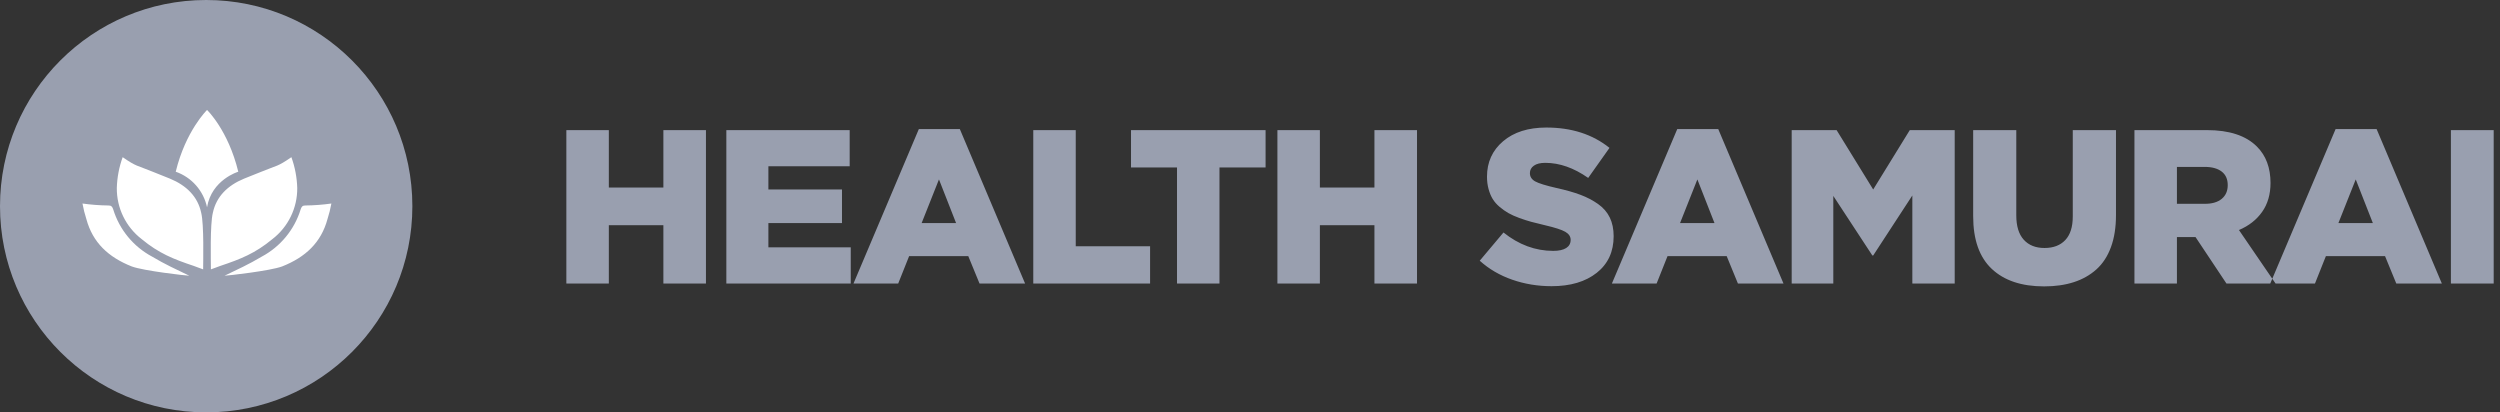 <?xml version="1.0" encoding="UTF-8"?> <svg width="194px" height="32px" viewBox="0 0 194 32" version="1.1" xmlns="http://www.w3.org/2000/svg" xmlns:xlink="http://www.w3.org/1999/xlink"><rect x="0" y="0" width="194" height="32" fill="#333333" stroke="none"/>     <!-- Generator: Sketch 46.2 (44496) - http://www.bohemiancoding.com/sketch -->     <title>Group 4</title>     <desc>Created with Sketch.</desc>     <defs></defs>     <g id="hs" stroke="none" stroke-width="1" fill="none" fill-rule="evenodd">         <g id="Health-Samurai" transform="translate(-623, -4430)">             <g id="Group-4" transform="translate(623, 4430)">                 <g id="circle-logo" fill-rule="nonzero">                     <circle id="Oval" fill="#999FAF" cx="16" cy="16" r="16"></circle>                     <path d="M8.785,16.247 C8.709,16.02 8.633,15.945 8.406,15.945 C7.735,15.938 7.065,15.887 6.4,15.793 C6.474,16.203 6.575,16.608 6.703,17.004 C7.195,18.821 8.406,19.957 10.223,20.676 C11.131,21.017 14.462,21.395 14.689,21.395 C13.743,20.941 12.759,20.487 11.813,19.919 C10.357,19.144 9.268,17.824 8.785,16.247 L8.785,16.247 Z M13.19,13.863 C12.736,13.673 12.32,13.522 11.866,13.333 C10.579,12.803 10.617,12.954 9.519,12.197 C9.242,12.963 9.089,13.768 9.065,14.582 C9.048,16.136 9.763,17.608 10.995,18.556 C12.32,19.654 13.455,20.108 15.045,20.638 C15.272,20.714 15.424,20.789 15.764,20.903 C15.764,20.297 15.84,17.421 15.613,16.512 C15.348,15.263 14.477,14.393 13.19,13.863 L13.19,13.863 Z M18.49,13.325 C17.706,10.097 16.067,8.533 16.067,8.533 C16.067,8.533 14.405,10.153 13.637,13.325 C14.873,13.758 15.794,14.804 16.067,16.085 C16.423,13.938 18.49,13.325 18.49,13.325 L18.49,13.325 Z M23.331,16.247 C22.847,17.824 21.758,19.144 20.303,19.919 C19.356,20.487 18.372,20.941 17.426,21.395 C17.653,21.395 20.984,21.017 21.892,20.676 C23.709,19.957 24.92,18.821 25.412,17.004 C25.54,16.608 25.641,16.203 25.715,15.793 C25.051,15.887 24.38,15.938 23.709,15.945 C23.482,15.945 23.406,16.02 23.331,16.247 L23.331,16.247 Z M18.94,13.863 C17.653,14.393 16.782,15.263 16.518,16.512 C16.29,17.421 16.366,20.297 16.366,20.903 C16.707,20.789 16.858,20.714 17.085,20.638 C18.675,20.108 19.811,19.654 21.135,18.556 C22.368,17.608 23.082,16.136 23.066,14.582 C23.042,13.768 22.889,12.963 22.612,12.197 C21.514,12.954 21.552,12.803 20.265,13.333 C19.811,13.522 19.394,13.673 18.94,13.863 L18.94,13.863 Z" id="samurai-copy" fill="#FFFFFF"></path>                 </g>                 <path d="M43.949,22 L43.949,10.097 L47.245,10.097 L47.245,14.554 L51.478,14.554 L51.478,10.097 L54.782,10.097 L54.782,22 L51.478,22 L51.478,17.476 L47.245,17.476 L47.245,22 L43.949,22 Z M56.364,22 L56.364,10.097 L65.935,10.097 L65.935,12.902 L59.627,12.902 L59.627,14.704 L65.338,14.704 L65.338,17.31 L59.627,17.31 L59.627,19.194 L66.018,19.194 L66.018,22 L56.364,22 Z M66.231,22 L71.303,10.014 L74.482,10.014 L79.546,22 L76.01,22 L75.138,19.875 L70.548,19.875 L69.701,22 L66.231,22 Z M71.519,17.31 L74.192,17.31 L72.864,13.923 L71.519,17.31 Z M80.182,22 L80.182,10.097 L83.478,10.097 L83.478,19.111 L89.247,19.111 L89.247,22 L80.182,22 Z M87.766,12.994 L87.766,10.097 L98.209,10.097 L98.209,12.994 L94.631,12.994 L94.631,22 L91.336,22 L91.336,12.994 L87.766,12.994 Z M99.127,22 L99.127,10.097 L102.423,10.097 L102.423,14.554 L106.656,14.554 L106.656,10.097 L109.96,10.097 L109.96,22 L106.656,22 L106.656,17.476 L102.423,17.476 L102.423,22 L99.127,22 Z M114.827,20.232 L116.67,18.041 C117.859,18.992 119.146,19.468 120.53,19.468 C120.967,19.468 121.302,19.395 121.534,19.248 C121.766,19.102 121.883,18.89 121.883,18.613 C121.883,18.359 121.746,18.151 121.472,17.991 C121.198,17.83 120.668,17.659 119.882,17.476 C119.478,17.382 119.128,17.295 118.832,17.215 C118.536,17.134 118.222,17.033 117.89,16.912 C117.558,16.79 117.276,16.663 117.043,16.53 C116.811,16.397 116.584,16.236 116.363,16.048 C116.141,15.86 115.964,15.657 115.831,15.438 C115.698,15.22 115.592,14.964 115.512,14.67 C115.431,14.377 115.391,14.056 115.391,13.708 C115.391,12.584 115.808,11.668 116.641,10.96 C117.473,10.252 118.593,9.897 119.998,9.897 C121.952,9.897 123.584,10.423 124.896,11.475 L123.244,13.807 C122.132,13.027 121.022,12.637 119.915,12.637 C119.528,12.637 119.232,12.71 119.027,12.857 C118.822,13.003 118.72,13.196 118.72,13.434 C118.72,13.71 118.857,13.925 119.131,14.077 C119.405,14.229 119.954,14.399 120.779,14.587 C121.509,14.748 122.129,14.924 122.638,15.115 C123.147,15.305 123.605,15.545 124.012,15.833 C124.418,16.12 124.721,16.47 124.921,16.883 C125.12,17.295 125.219,17.778 125.219,18.331 C125.219,19.532 124.782,20.478 123.908,21.17 C123.034,21.862 121.866,22.208 120.405,22.208 C119.331,22.208 118.313,22.04 117.35,21.705 C116.387,21.371 115.546,20.879 114.827,20.232 Z M125.084,22 L130.156,10.014 L133.335,10.014 L138.398,22 L134.862,22 L133.991,19.875 L129.4,19.875 L128.554,22 L125.084,22 Z M130.372,17.31 L133.044,17.31 L131.716,13.923 L130.372,17.31 Z M139.035,22 L139.035,10.097 L142.521,10.097 L145.36,14.704 L148.199,10.097 L151.685,10.097 L151.685,22 L148.398,22 L148.398,15.168 L145.36,19.825 L145.294,19.825 L142.264,15.202 L142.264,22 L139.035,22 Z M153.118,16.779 L153.118,10.097 L156.464,10.097 L156.464,16.712 C156.464,17.548 156.657,18.179 157.045,18.605 C157.432,19.031 157.969,19.244 158.655,19.244 C159.341,19.244 159.878,19.039 160.265,18.63 C160.653,18.22 160.847,17.609 160.847,16.795 L160.847,10.097 L164.2,10.097 L164.2,16.696 C164.2,17.642 164.07,18.469 163.81,19.178 C163.55,19.886 163.173,20.462 162.681,20.904 C162.188,21.347 161.603,21.678 160.925,21.896 C160.247,22.115 159.48,22.224 158.622,22.224 C156.879,22.224 155.526,21.772 154.563,20.867 C153.6,19.962 153.118,18.599 153.118,16.779 Z M165.633,22 L165.633,10.097 L171.261,10.097 C172.993,10.097 174.285,10.523 175.138,11.375 C175.841,12.078 176.192,13.019 176.192,14.197 C176.192,15.077 175.976,15.824 175.544,16.438 C175.113,17.053 174.512,17.523 173.743,17.85 L176.582,22 L172.772,22 L170.373,18.397 L168.929,18.397 L168.929,22 L165.633,22 Z M168.929,15.816 L171.104,15.816 C171.662,15.816 172.097,15.687 172.407,15.43 C172.717,15.173 172.872,14.817 172.872,14.363 C172.872,13.904 172.715,13.554 172.403,13.313 C172.09,13.073 171.651,12.952 171.087,12.952 L168.929,12.952 L168.929,15.816 Z M176.173,22 L181.244,10.014 L184.424,10.014 L189.487,22 L185.951,22 L185.079,19.875 L180.489,19.875 L179.642,22 L176.173,22 Z M181.46,17.31 L184.133,17.31 L182.805,13.923 L181.46,17.31 Z M190.19,22 L190.19,10.097 L193.51,10.097 L193.51,22 L190.19,22 Z" id="HEALTH-SAMURAI" fill="#999FAF"></path>             </g>         </g>     </g> </svg>